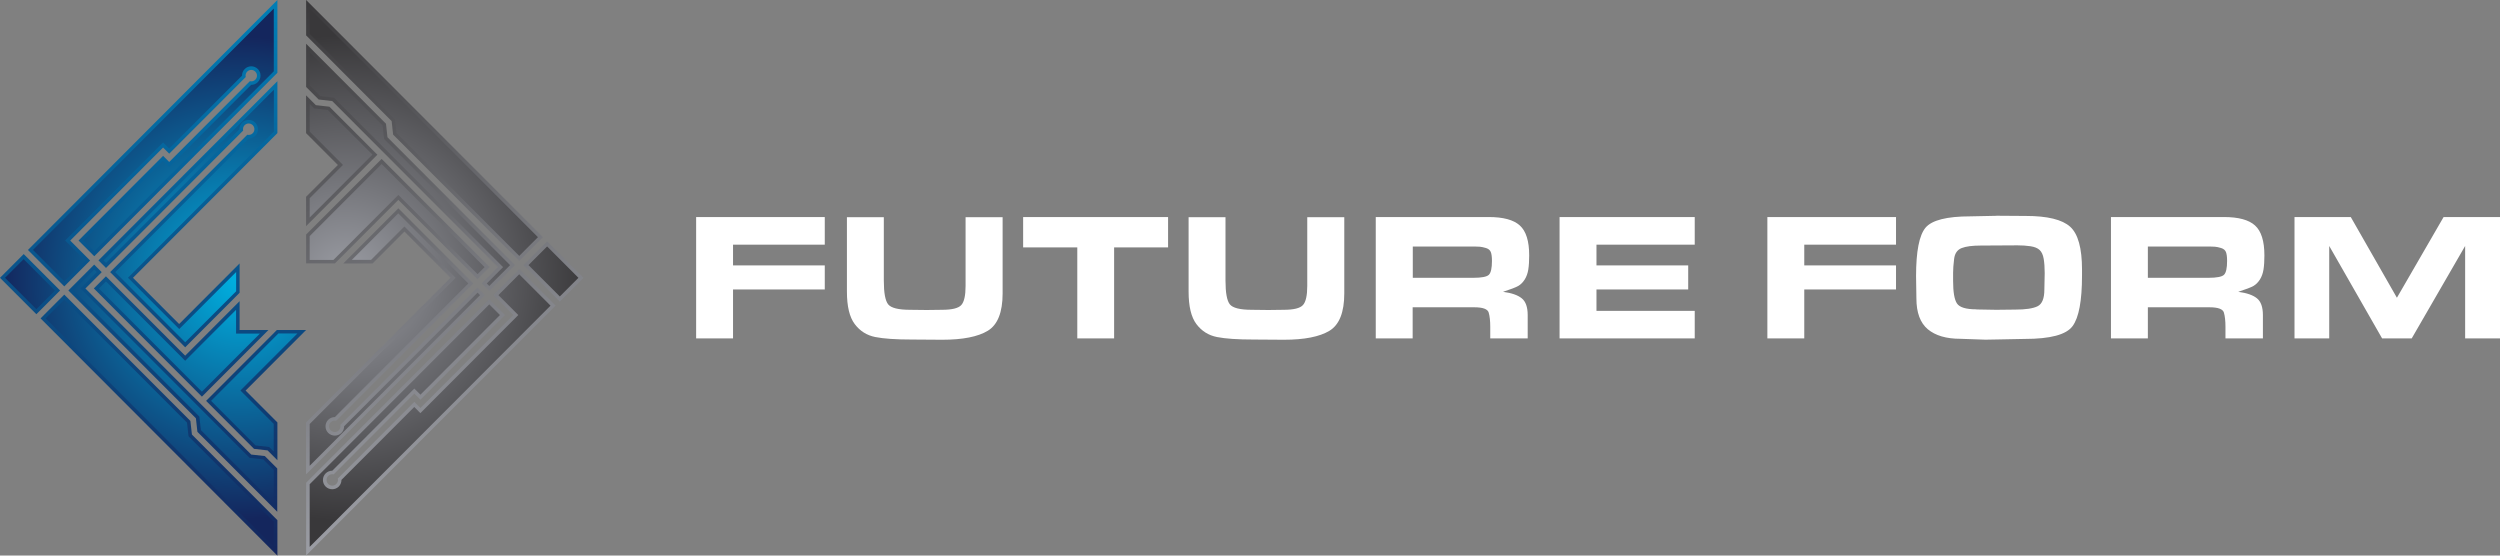 <svg width="216" height="48" viewBox="0 0 216 48" fill="none" xmlns="http://www.w3.org/2000/svg">
<rect x="0" y="0" width="216" height="48" fill="#808080" stroke="none"/>
<g clip-path="url(#clip0_332_196)">
<path fill-rule="evenodd" clip-rule="evenodd" d="M0 24.003L3.141 27.149L5.19 25.097L2.049 21.951L0 24.003ZM23.914 28.513H26.444L21.219 33.746L23.967 36.498V39.762L23.121 38.915L21.947 38.78L17.808 34.634L23.92 28.513H23.914ZM15.999 30.73L13.938 28.666L9.153 23.874L8.108 24.92L17.444 34.27L23.192 28.513H20.702V26.02L16.358 30.371L16.187 30.542L15.993 30.736L15.999 30.73ZM15.999 30.007L20.702 25.297V22.762L15.477 27.996L11.49 24.003L23.967 11.502V7.015L8.508 22.498L9.159 23.15L21.008 11.284C20.966 11.114 21.014 10.937 21.137 10.814C21.331 10.62 21.642 10.62 21.835 10.814C22.029 11.008 22.029 11.319 21.835 11.513C21.712 11.637 21.536 11.684 21.366 11.643L9.517 23.509L14.303 28.301L14.731 28.736L15.993 30.001L15.999 30.007ZM23.967 40.491L22.881 39.403L21.706 39.274L7.38 24.926L8.789 23.515L8.138 22.862L5.907 25.097L16.927 36.14L17.056 37.31L23.955 44.219V40.485L23.967 40.491ZM23.967 44.948V48.006L3.505 27.508L5.554 25.455L16.451 36.369L16.581 37.545L23.967 44.942V44.948ZM23.967 0V6.292L8.144 22.139L6.787 20.781L14.091 13.466L14.62 13.995L21.589 7.015C21.759 7.056 21.935 7.009 22.058 6.886C22.252 6.692 22.252 6.38 22.058 6.186C21.865 5.992 21.554 5.992 21.36 6.186C21.237 6.309 21.19 6.486 21.231 6.656L14.62 13.277L14.091 12.748L6.065 20.787L7.785 22.509L5.554 24.744L2.413 21.598L23.967 0Z" fill="url(#paint0_linear_332_196)"/>
<path fill-rule="evenodd" clip-rule="evenodd" d="M50.417 24.003L47.276 20.857L45.227 22.909L48.368 26.055L50.417 24.003ZM34.94 20.004L38.927 23.997L26.444 36.498V40.985L41.904 25.497L41.252 24.844L29.404 36.71C29.445 36.881 29.398 37.057 29.274 37.181C29.081 37.374 28.769 37.374 28.576 37.181C28.382 36.986 28.382 36.675 28.576 36.481C28.699 36.357 28.875 36.31 29.045 36.351L40.894 24.485L35.897 19.481L35.68 19.264L34.418 17.999L29.662 22.762H32.192L34.94 20.01V20.004ZM34.447 17.299L34.418 17.27L28.94 22.756H26.45V20.263L32.973 13.73L32.991 13.748L42.303 23.074L41.258 24.12L36.261 19.116L34.776 17.629L34.441 17.294L34.447 17.299ZM32.609 13.366L26.444 19.54V17.006L29.192 14.254L26.444 11.502V8.238L27.29 9.085L28.464 9.22L32.603 13.366H32.609ZM26.45 48V41.708L42.273 25.861L43.63 27.219L36.326 34.534L35.797 34.005L28.828 40.985C28.664 40.944 28.482 40.991 28.358 41.114C28.165 41.308 28.165 41.62 28.358 41.814C28.552 42.008 28.863 42.008 29.057 41.814C29.18 41.691 29.227 41.514 29.186 41.344L35.797 34.722L36.326 35.252L44.352 27.213L42.632 25.491L44.863 23.256L48.004 26.402L26.45 47.988V48ZM26.45 7.515V3.781L33.349 10.69L33.478 11.86L44.499 22.903L42.268 25.138L41.616 24.485L43.025 23.074L33.331 13.366L32.967 13.001L28.705 8.732L27.531 8.597L26.444 7.509L26.45 7.515ZM26.45 3.058V0L46.912 20.492L44.863 22.545L33.966 11.631L33.836 10.461L26.45 3.058Z" fill="url(#paint1_linear_332_196)"/>
<path fill-rule="evenodd" clip-rule="evenodd" d="M24.043 28.819L18.236 34.634L22.082 38.486L23.256 38.621L23.65 39.015V36.622L20.773 33.74L25.693 28.813H24.031L24.043 28.819ZM0.434 24.003L3.141 26.714L4.75 25.102L2.043 22.392L0.429 24.009L0.434 24.003ZM9.153 24.315L15.999 31.171L20.397 26.767V28.825H22.452L17.444 33.84L8.543 24.926L9.153 24.315ZM15.999 29.572L9.952 23.515L21.477 11.972C21.689 11.972 21.9 11.89 22.053 11.737C22.364 11.425 22.364 10.914 22.053 10.596C21.741 10.284 21.231 10.284 20.919 10.596C20.767 10.749 20.685 10.961 20.685 11.172L9.159 22.715L8.942 22.498L23.661 7.756V11.372L11.056 23.997L15.483 28.431L20.403 23.503V25.167L16.005 29.572H15.999ZM23.655 40.614V43.472L17.356 37.163L17.226 35.993L6.347 25.091L8.143 23.291L8.361 23.509L6.952 24.92L21.571 39.562L22.745 39.691L23.661 40.609L23.655 40.614ZM23.655 45.072V47.259L3.94 27.508L5.554 25.896L16.158 36.516L16.287 37.692L23.661 45.078L23.655 45.072ZM23.655 0.741V6.162L8.138 21.704L7.216 20.781L14.085 13.901L14.614 14.43L21.7 7.333C21.912 7.333 22.123 7.25 22.276 7.097C22.587 6.786 22.587 6.274 22.276 5.963C21.965 5.651 21.454 5.651 21.143 5.963C20.99 6.115 20.908 6.327 20.908 6.539L14.62 12.836L14.091 12.307L5.631 20.781L7.351 22.503L5.554 24.303L2.848 21.592L23.655 0.741Z" fill="url(#paint2_radial_332_196)"/>
<path fill-rule="evenodd" clip-rule="evenodd" d="M49.977 24.003L47.27 21.292L45.661 22.903L48.368 25.614L49.983 23.997L49.977 24.003ZM26.756 36.628V40.244L41.475 25.502L41.258 25.285L29.732 36.828C29.732 37.039 29.65 37.251 29.497 37.404C29.186 37.715 28.675 37.715 28.358 37.404C28.047 37.092 28.047 36.581 28.358 36.269C28.511 36.116 28.723 36.034 28.934 36.034L40.459 24.491L34.412 18.434L30.402 22.451H32.063L34.94 19.569L35.157 19.787L39.367 24.003L26.762 36.628H26.756ZM41.264 23.691L34.418 16.841L28.811 22.456H26.756V20.398L32.973 14.171L41.868 23.08L41.258 23.691H41.264ZM32.175 13.366L26.756 18.793V17.129L29.633 14.248L29.415 14.03L26.756 11.366V8.973L27.149 9.367L28.323 9.502L32.175 13.354V13.366ZM26.756 47.259V41.838L42.273 26.296L43.195 27.219L36.326 34.099L35.797 33.57L28.711 40.667C28.499 40.667 28.288 40.75 28.135 40.903C27.824 41.214 27.824 41.726 28.135 42.038C28.447 42.349 28.957 42.349 29.269 42.038C29.421 41.885 29.503 41.673 29.503 41.461L35.792 35.163L36.32 35.693L44.781 27.219L43.06 25.497L44.857 23.697L47.564 26.408L26.75 47.253L26.756 47.259ZM26.756 7.386V4.528L33.056 10.837L33.185 12.007L44.07 22.909L42.273 24.709L42.056 24.491L43.465 23.08L28.852 8.444L27.677 8.309L26.762 7.386H26.756ZM26.756 2.928V0.741L46.477 20.492L44.863 22.11L34.259 11.49L34.13 10.32L26.756 2.928Z" fill="url(#paint3_radial_332_196)"/>
<path fill-rule="evenodd" clip-rule="evenodd" d="M71.26 18.752V21.139H63.334V22.933H71.26V25.009H63.334V29.236H60.146V18.752H71.26ZM86.626 24.738V25.349C86.626 26.984 86.197 28.06 85.346 28.578C84.494 29.095 83.179 29.354 81.4 29.354L78.793 29.336C77.413 29.336 76.356 29.266 75.623 29.119C74.889 28.972 74.302 28.601 73.85 28.002C73.397 27.402 73.174 26.467 73.174 25.191V18.764H76.362V24.25C76.362 25.297 76.486 25.979 76.738 26.296C76.991 26.608 77.625 26.767 78.635 26.767L80.061 26.784L81.382 26.767C82.251 26.767 82.809 26.631 83.056 26.355C83.302 26.085 83.426 25.532 83.426 24.703V18.764H86.626V24.738ZM93.078 29.236V21.375H88.399V18.752H100.922V21.375H96.26V29.236H93.072H93.078ZM116.146 24.738V25.349C116.146 26.984 115.718 28.06 114.867 28.578C114.015 29.095 112.7 29.354 110.921 29.354L108.314 29.336C106.934 29.336 105.878 29.266 105.144 29.119C104.41 28.972 103.823 28.601 103.37 28.002C102.918 27.402 102.695 26.467 102.695 25.191V18.764H105.883V24.25C105.883 25.297 106.007 25.979 106.259 26.296C106.512 26.608 107.146 26.767 108.156 26.767L109.582 26.784L110.903 26.767C111.772 26.767 112.33 26.631 112.577 26.355C112.823 26.085 112.947 25.532 112.947 24.703V18.764H116.146V24.738ZM128.623 18.752C129.879 18.752 130.778 18.993 131.312 19.481C131.852 19.969 132.122 20.828 132.122 22.068C132.122 22.539 132.099 22.945 132.046 23.28C131.993 23.615 131.887 23.909 131.735 24.15C131.576 24.397 131.394 24.579 131.183 24.703C130.972 24.826 130.537 24.991 129.862 25.214C130.596 25.308 131.136 25.497 131.476 25.773C131.823 26.049 131.993 26.537 131.993 27.225V29.236H128.758V28.231C128.758 27.719 128.711 27.308 128.623 27.008C128.535 26.702 128.118 26.549 127.372 26.549H122.053V29.236H118.865V18.752H128.611H128.623ZM127.29 24.003C128.012 24.003 128.464 23.915 128.641 23.738C128.817 23.562 128.905 23.162 128.905 22.545C128.905 22.198 128.87 21.939 128.805 21.774C128.735 21.604 128.594 21.492 128.382 21.427C128.165 21.363 127.995 21.328 127.854 21.316C127.719 21.304 127.554 21.298 127.367 21.298H122.065V24.003H127.29ZM146.425 18.752V21.139H137.935V22.933H145.861V25.009H137.935V26.861H146.425V29.236H134.747V18.752H146.425Z" fill="white"/>
<path fill-rule="evenodd" clip-rule="evenodd" d="M163.816 18.752V21.139H155.889V22.933H163.816V25.008H155.889V29.236H152.701V18.752H163.816ZM172.494 18.64L175.036 18.658C176.897 18.658 178.171 18.97 178.858 19.587C179.545 20.204 179.886 21.439 179.886 23.297V23.803C179.886 25.985 179.615 27.443 179.069 28.178C178.523 28.919 177.149 29.283 174.942 29.283L172.54 29.33L171.536 29.348L169.37 29.272C168.155 29.272 167.221 28.995 166.563 28.448C165.906 27.896 165.577 27.008 165.577 25.785L165.548 23.85C165.548 21.721 165.818 20.334 166.364 19.675C166.91 19.022 168.202 18.693 170.239 18.693L172.499 18.646L172.494 18.64ZM170.767 26.737L172.476 26.767L174.108 26.749C175.006 26.749 175.652 26.655 176.046 26.461C176.439 26.267 176.633 25.785 176.633 25.014L176.662 23.597C176.662 23.115 176.633 22.703 176.574 22.357C176.515 22.015 176.398 21.763 176.222 21.598C176.046 21.433 175.781 21.327 175.429 21.274C175.077 21.222 174.707 21.198 174.308 21.198L171.137 21.216C170.415 21.216 169.863 21.286 169.487 21.433C169.112 21.58 168.894 21.892 168.836 22.368C168.777 22.85 168.748 23.244 168.748 23.562V24.267C168.748 25.232 168.859 25.885 169.082 26.22C169.305 26.555 169.863 26.726 170.756 26.726L170.767 26.737ZM192.145 18.752C193.401 18.752 194.3 18.993 194.834 19.481C195.374 19.969 195.644 20.828 195.644 22.068C195.644 22.539 195.621 22.945 195.568 23.28C195.515 23.615 195.409 23.909 195.257 24.15C195.098 24.397 194.916 24.579 194.705 24.703C194.493 24.826 194.059 24.991 193.384 25.214C194.118 25.308 194.658 25.497 194.998 25.773C195.345 26.049 195.515 26.537 195.515 27.225V29.236H192.28V28.231C192.28 27.719 192.233 27.308 192.145 27.008C192.057 26.702 191.64 26.549 190.894 26.549H185.575V29.236H182.387V18.752H192.133H192.145ZM190.806 24.003C191.528 24.003 191.98 23.915 192.157 23.738C192.333 23.562 192.421 23.162 192.421 22.545C192.421 22.198 192.386 21.939 192.321 21.774C192.251 21.604 192.11 21.492 191.898 21.427C191.681 21.363 191.511 21.327 191.37 21.316C191.235 21.304 191.07 21.298 190.882 21.298H185.575V24.003H190.8H190.806ZM212.988 29.236V21.251L208.373 29.236H205.813L201.245 21.251V29.236H198.245V18.752H203.107L207.093 25.726L211.127 18.752H216V29.236H212.988Z" fill="white"/>
</g>
<defs>
<linearGradient id="paint0_linear_332_196" x1="13.222" y1="48" x2="13.222" y2="0" gradientUnits="userSpaceOnUse">
<stop stop-color="#14265D"/>
<stop offset="1" stop-color="#007EB6"/>
</linearGradient>
<linearGradient id="paint1_linear_332_196" x1="21.653" y1="2.399" x2="40.876" y2="40.779" gradientUnits="userSpaceOnUse">
<stop stop-color="#39383A"/>
<stop offset="1" stop-color="#9B9DA4"/>
</linearGradient>
<radialGradient id="paint2_radial_332_196" cx="0" cy="0" r="1" gradientUnits="userSpaceOnUse" gradientTransform="translate(20.867 24.003) scale(20.761 20.792)">
<stop stop-color="#00B2E2"/>
<stop offset="1" stop-color="#14265D"/>
</radialGradient>
<radialGradient id="paint3_radial_332_196" cx="0" cy="0" r="1" gradientUnits="userSpaceOnUse" gradientTransform="translate(29.879 24.003) scale(20.937 20.969)">
<stop stop-color="#9B9DA4"/>
<stop offset="1" stop-color="#39383A"/>
</radialGradient>
<clipPath id="clip0_332_196">
<rect width="216" height="48" fill="white"/>
</clipPath>
</defs>
</svg>
